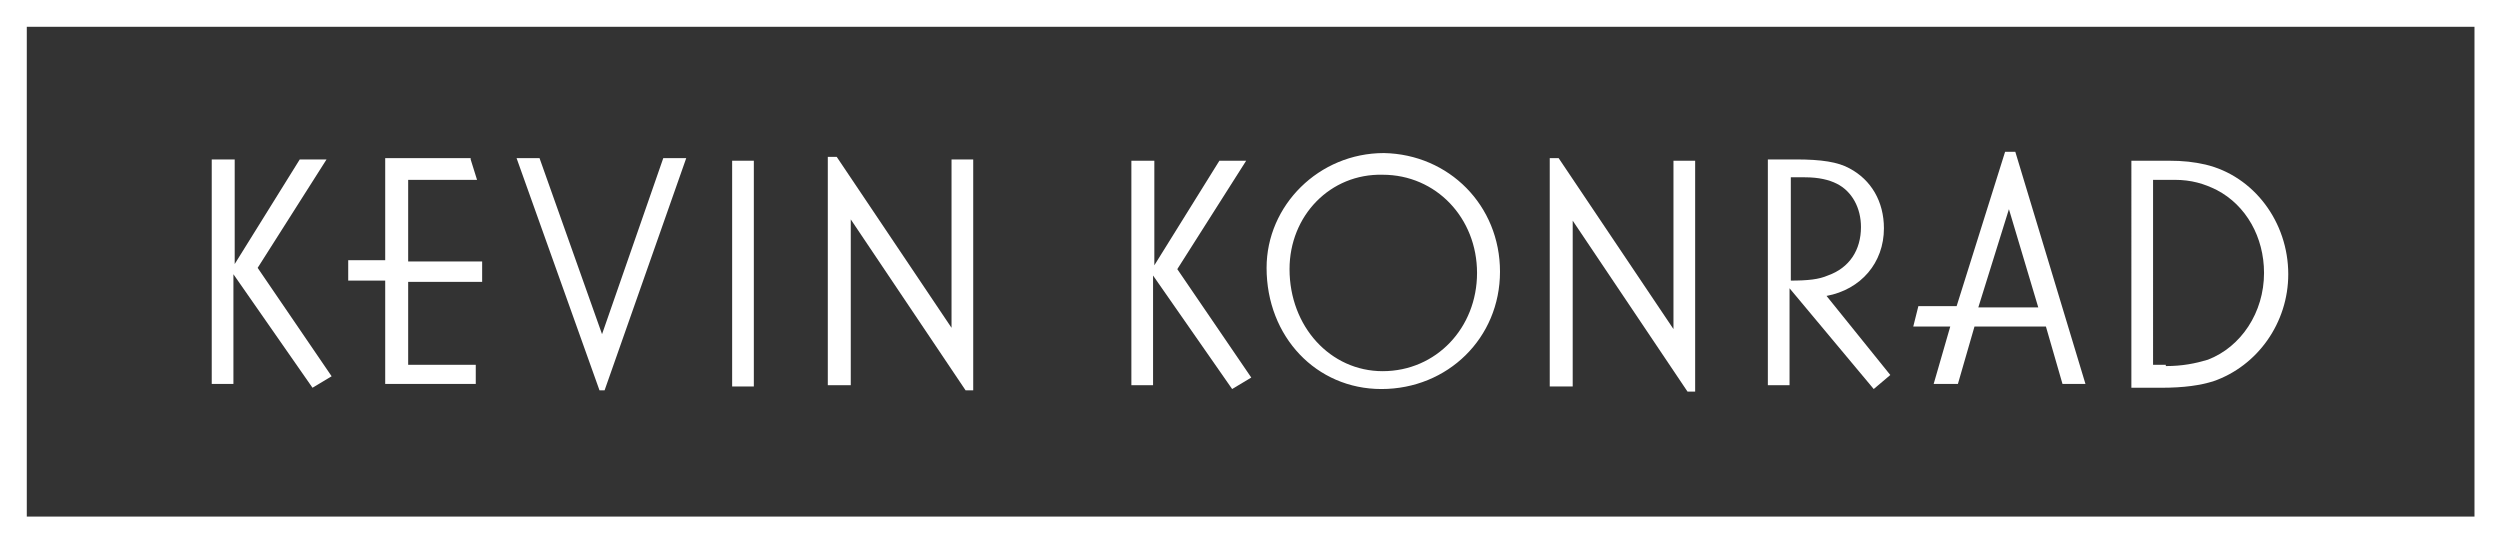<?xml version="1.0" encoding="utf-8"?>
<!-- Generator: Adobe Illustrator 19.1.0, SVG Export Plug-In . SVG Version: 6.00 Build 0)  -->
<svg version="1.1" id="Layer_1" xmlns="http://www.w3.org/2000/svg" xmlns:xlink="http://www.w3.org/1999/xlink" x="0px" y="0px"
	 viewBox="-151 229.4 196 42.6" style="enable-background:new -151 229.4 196 42.6;" xml:space="preserve">
<rect x="-151" y="229.4" width="196" height="42.6" fill="#333333" stroke="none"/>
<style type="text/css">
	.st0{fill:#FFFFFF;}
</style>
<g>
	<g>
		<path class="st0" d="M-132.6,241.9v8.2l5.1-8.2h2.1l-5.4,8.5l5.8,8.5l-1.5,0.9l-6.2-8.9v8.6h-1.7v-17.6H-132.6z"/>
		<path class="st0" d="M-114.1,241.9l0.5,1.6h-5.4v6.4h5.8v1.6h-5.8v6.5h5.3v1.5h-7.1v-8.1h-2.9v-1.6h2.9v-8h6.7V241.9z"/>
		<path class="st0" d="M-108.7,241.8l4.9,13.8l4.8-13.8h1.8l-6.4,18.2h-0.4l-6.5-18.2H-108.7z"/>
		<path class="st0" d="M-93.6,242h1.7v17.7h-1.7V242z"/>
		<path class="st0" d="M-85.4,241.7l9,13.4v-13.2h1.7V260h-0.6l-9-13.4v13h-1.8v-17.9H-85.4z"/>
		<path class="st0" d="M-60.5,242v8.2l5.1-8.2h2.1l-5.4,8.5l5.8,8.5l-1.5,0.9l-6.2-8.9v8.6h-1.7V242H-60.5z"/>
		<path class="st0" d="M-33.4,250.7c0,5.2-4.1,9.2-9.3,9.2c-5.1,0-9-4.1-9-9.5c0-4.9,4.1-9,9.2-9C-37.4,241.5-33.4,245.5-33.4,250.7
			z M-49.9,250.5c0,4.5,3.2,8,7.3,8c4.2,0,7.4-3.4,7.4-7.7c0-4.3-3.2-7.7-7.4-7.7C-46.7,243-49.9,246.3-49.9,250.5z"/>
		<path class="st0" d="M-28.8,241.8l9,13.4V242h1.7v18.1h-0.6l-9-13.4v13h-1.8v-17.9H-28.8z"/>
		<path class="st0" d="M-10.2,241.9c2,0,3.3,0.2,4.2,0.7c1.7,0.9,2.7,2.6,2.7,4.7c0,2.7-1.8,4.8-4.5,5.3l5,6.2l-1.3,1.1l-6.6-7.9
			v7.6h-1.7v-17.7H-10.2z M-10.7,251.4c1.5,0,2.3-0.1,3-0.4c1.7-0.6,2.6-2,2.6-3.8c0-1.5-0.7-2.8-1.9-3.4c-0.6-0.3-1.4-0.5-2.5-0.5
			h-1.1v8.1H-10.7z"/>
		<path class="st0" d="M7,241.3l5.5,18.2h-1.8L9.4,255H3.8l-1.3,4.5H0.6l1.3-4.5H-1l0.4-1.6h3l3.8-12.1H7z M4.1,253.5h4.7l-2.3-7.7
			L4.1,253.5z"/>
		<path class="st0" d="M19,242c1.2,0,2,0.1,2.9,0.3c3.8,0.9,6.5,4.5,6.5,8.6c0,3.8-2.4,7.2-5.9,8.4c-1,0.3-2.2,0.5-4.1,0.5h-2.3V242
			H19z M18.8,258.1c1.3,0,2.3-0.2,3.3-0.5c2.6-1,4.4-3.7,4.4-6.8c0-2.8-1.4-5.3-3.7-6.5c-1-0.5-2-0.8-3.3-0.8h-1.7V258h1V258.1z"/>
	</g>
	<path class="st0" d="M45,272h-196v-42.6H45V272z M-148.9,269.9H43v-38.4h-191.9V269.9z"/>
</g>
</svg>
